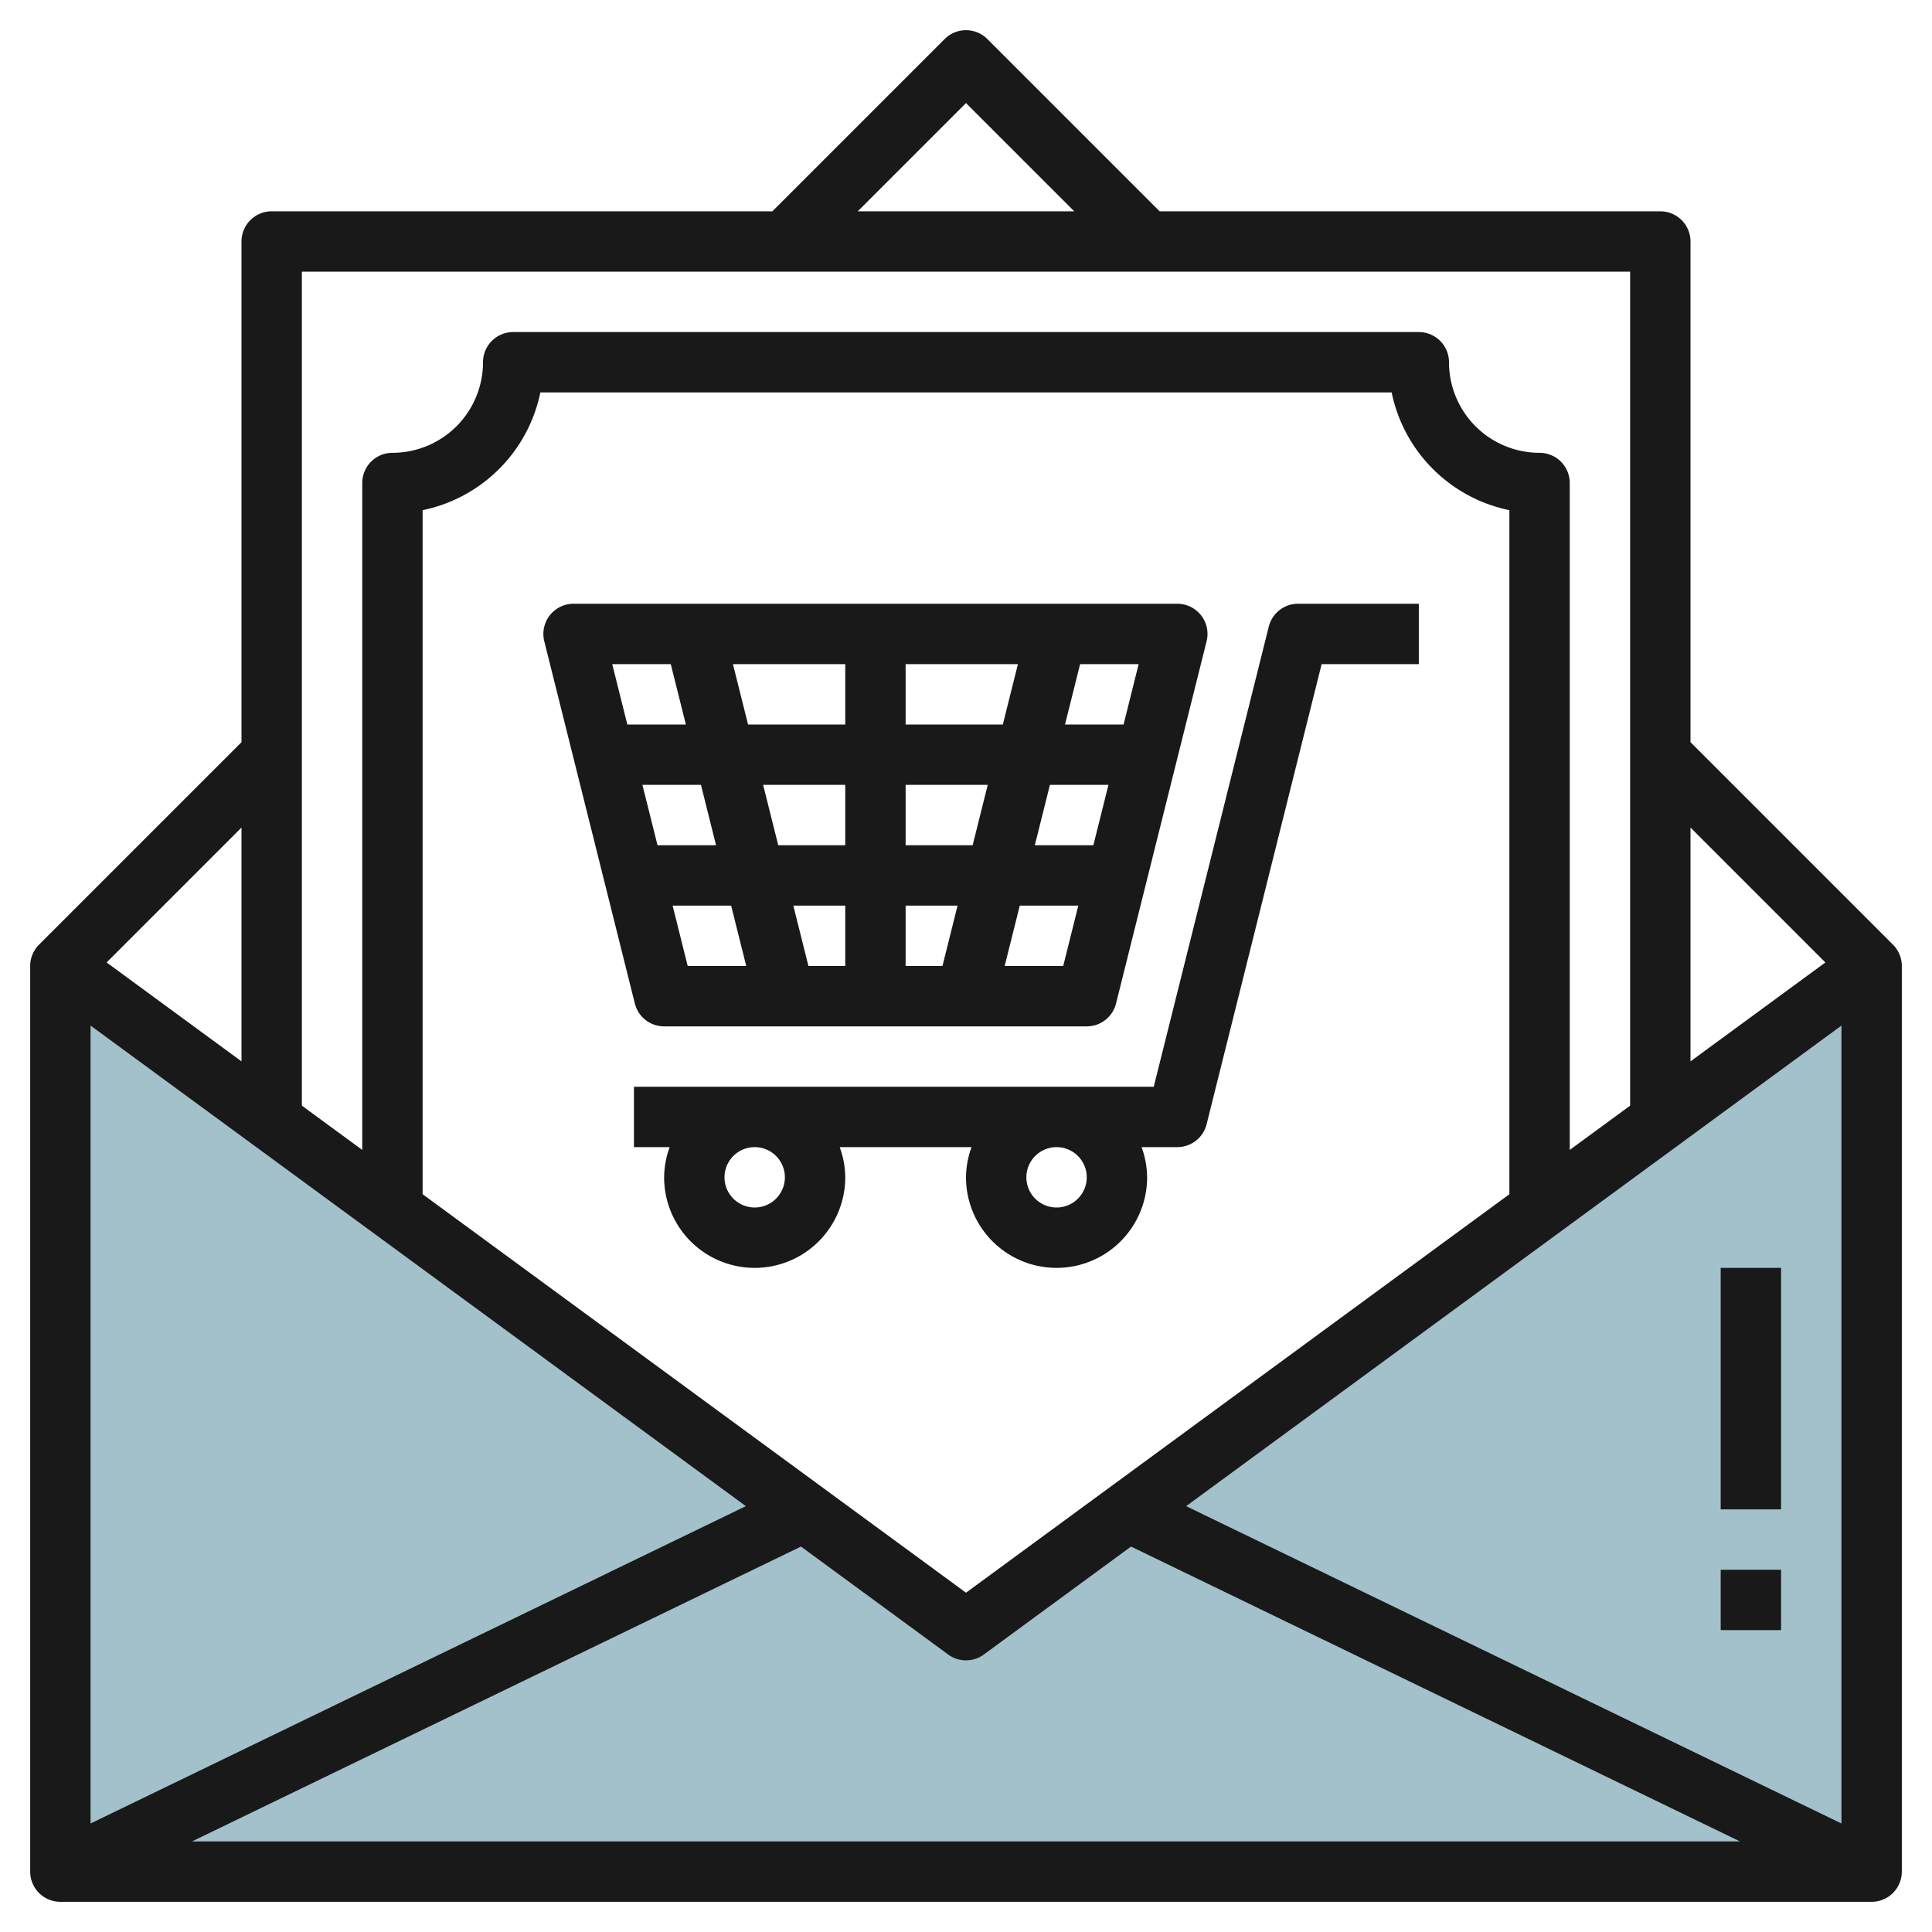 <svg id="Layer_3" height="512" viewBox="0 0 64 64" width="512" xmlns="http://www.w3.org/2000/svg" data-name="Layer 3"><path d="m32 54-30-22v30h60v-30z" fill="#a3c1ca"/><g fill="#191919"><path d="m62.707 31.293-6.707-6.707v-16.586a1 1 0 0 0 -1-1h-16.586l-5.707-5.707a1 1 0 0 0 -1.414 0l-5.707 5.707h-16.586a1 1 0 0 0 -1 1v16.586l-6.707 6.707a1 1 0 0 0 -.293.707v30a1 1 0 0 0 1 1h60a1 1 0 0 0 1-1v-30a1 1 0 0 0 -.293-.707zm-38 18.6-21.707 10.512v-26.431zm25.293-10.333-18 13.2-18-13.2v-22.66a5.013 5.013 0 0 0 3.9-3.9h28.2a5.013 5.013 0 0 0 3.9 3.9zm-23.467 11.672 4.875 3.575a1 1 0 0 0 1.184 0l4.875-3.575 20.174 9.768h-51.282zm12.759-1.339 21.708-15.919v26.431zm21.176-18.01-4.468 3.276v-7.745zm-28.468-28.469 3.586 3.586h-7.172zm22 5.586v27.626l-2 1.467v-22.093a1 1 0 0 0 -1-1 3 3 0 0 1 -3-3 1 1 0 0 0 -1-1h-30a1 1 0 0 0 -1 1 3 3 0 0 1 -3 3 1 1 0 0 0 -1 1v22.093l-2-1.467v-27.626zm-46 26.159-4.468-3.276 4.468-4.469z"/><path d="m57 42h2v8h-2z"/><path d="m57 52h2v2h-2z"/><path d="m22 34h14a1 1 0 0 0 .97-.757l3-12a1 1 0 0 0 -.97-1.243h-20a1 1 0 0 0 -.97 1.243l3 12a1 1 0 0 0 .97.757zm10.22-6h-2.22v-2h2.72zm2.56-2h1.939l-.5 2h-1.939zm-4.78 4h1.72l-.5 2h-1.22zm-2 2h-1.22l-.5-2h1.72zm2-8v-2h3.72l-.5 2zm-2 0h-3.22l-.5-2h3.72zm0 2v2h-2.22l-.5-2zm-4.28 2h-1.939l-.5-2h1.939zm-1.439 2h1.939l.5 2h-1.939zm11 2 .5-2h1.939l-.5 2zm3.939-8h-1.94l.5-2h1.939zm-15-2 .5 2h-1.939l-.5-2z"/><path d="m42.03 20.757-3.811 15.243h-17.219v2h1.184a2.966 2.966 0 0 0 -.184 1 3 3 0 0 0 6 0 2.966 2.966 0 0 0 -.184-1h4.368a2.966 2.966 0 0 0 -.184 1 3 3 0 0 0 6 0 2.966 2.966 0 0 0 -.184-1h1.184a1 1 0 0 0 .97-.757l3.811-15.243h3.219v-2h-4a1 1 0 0 0 -.97.757zm-16.03 18.243a1 1 0 1 1 -1-1 1 1 0 0 1 1 1zm10 0a1 1 0 1 1 -1-1 1 1 0 0 1 1 1z"/></g></svg>